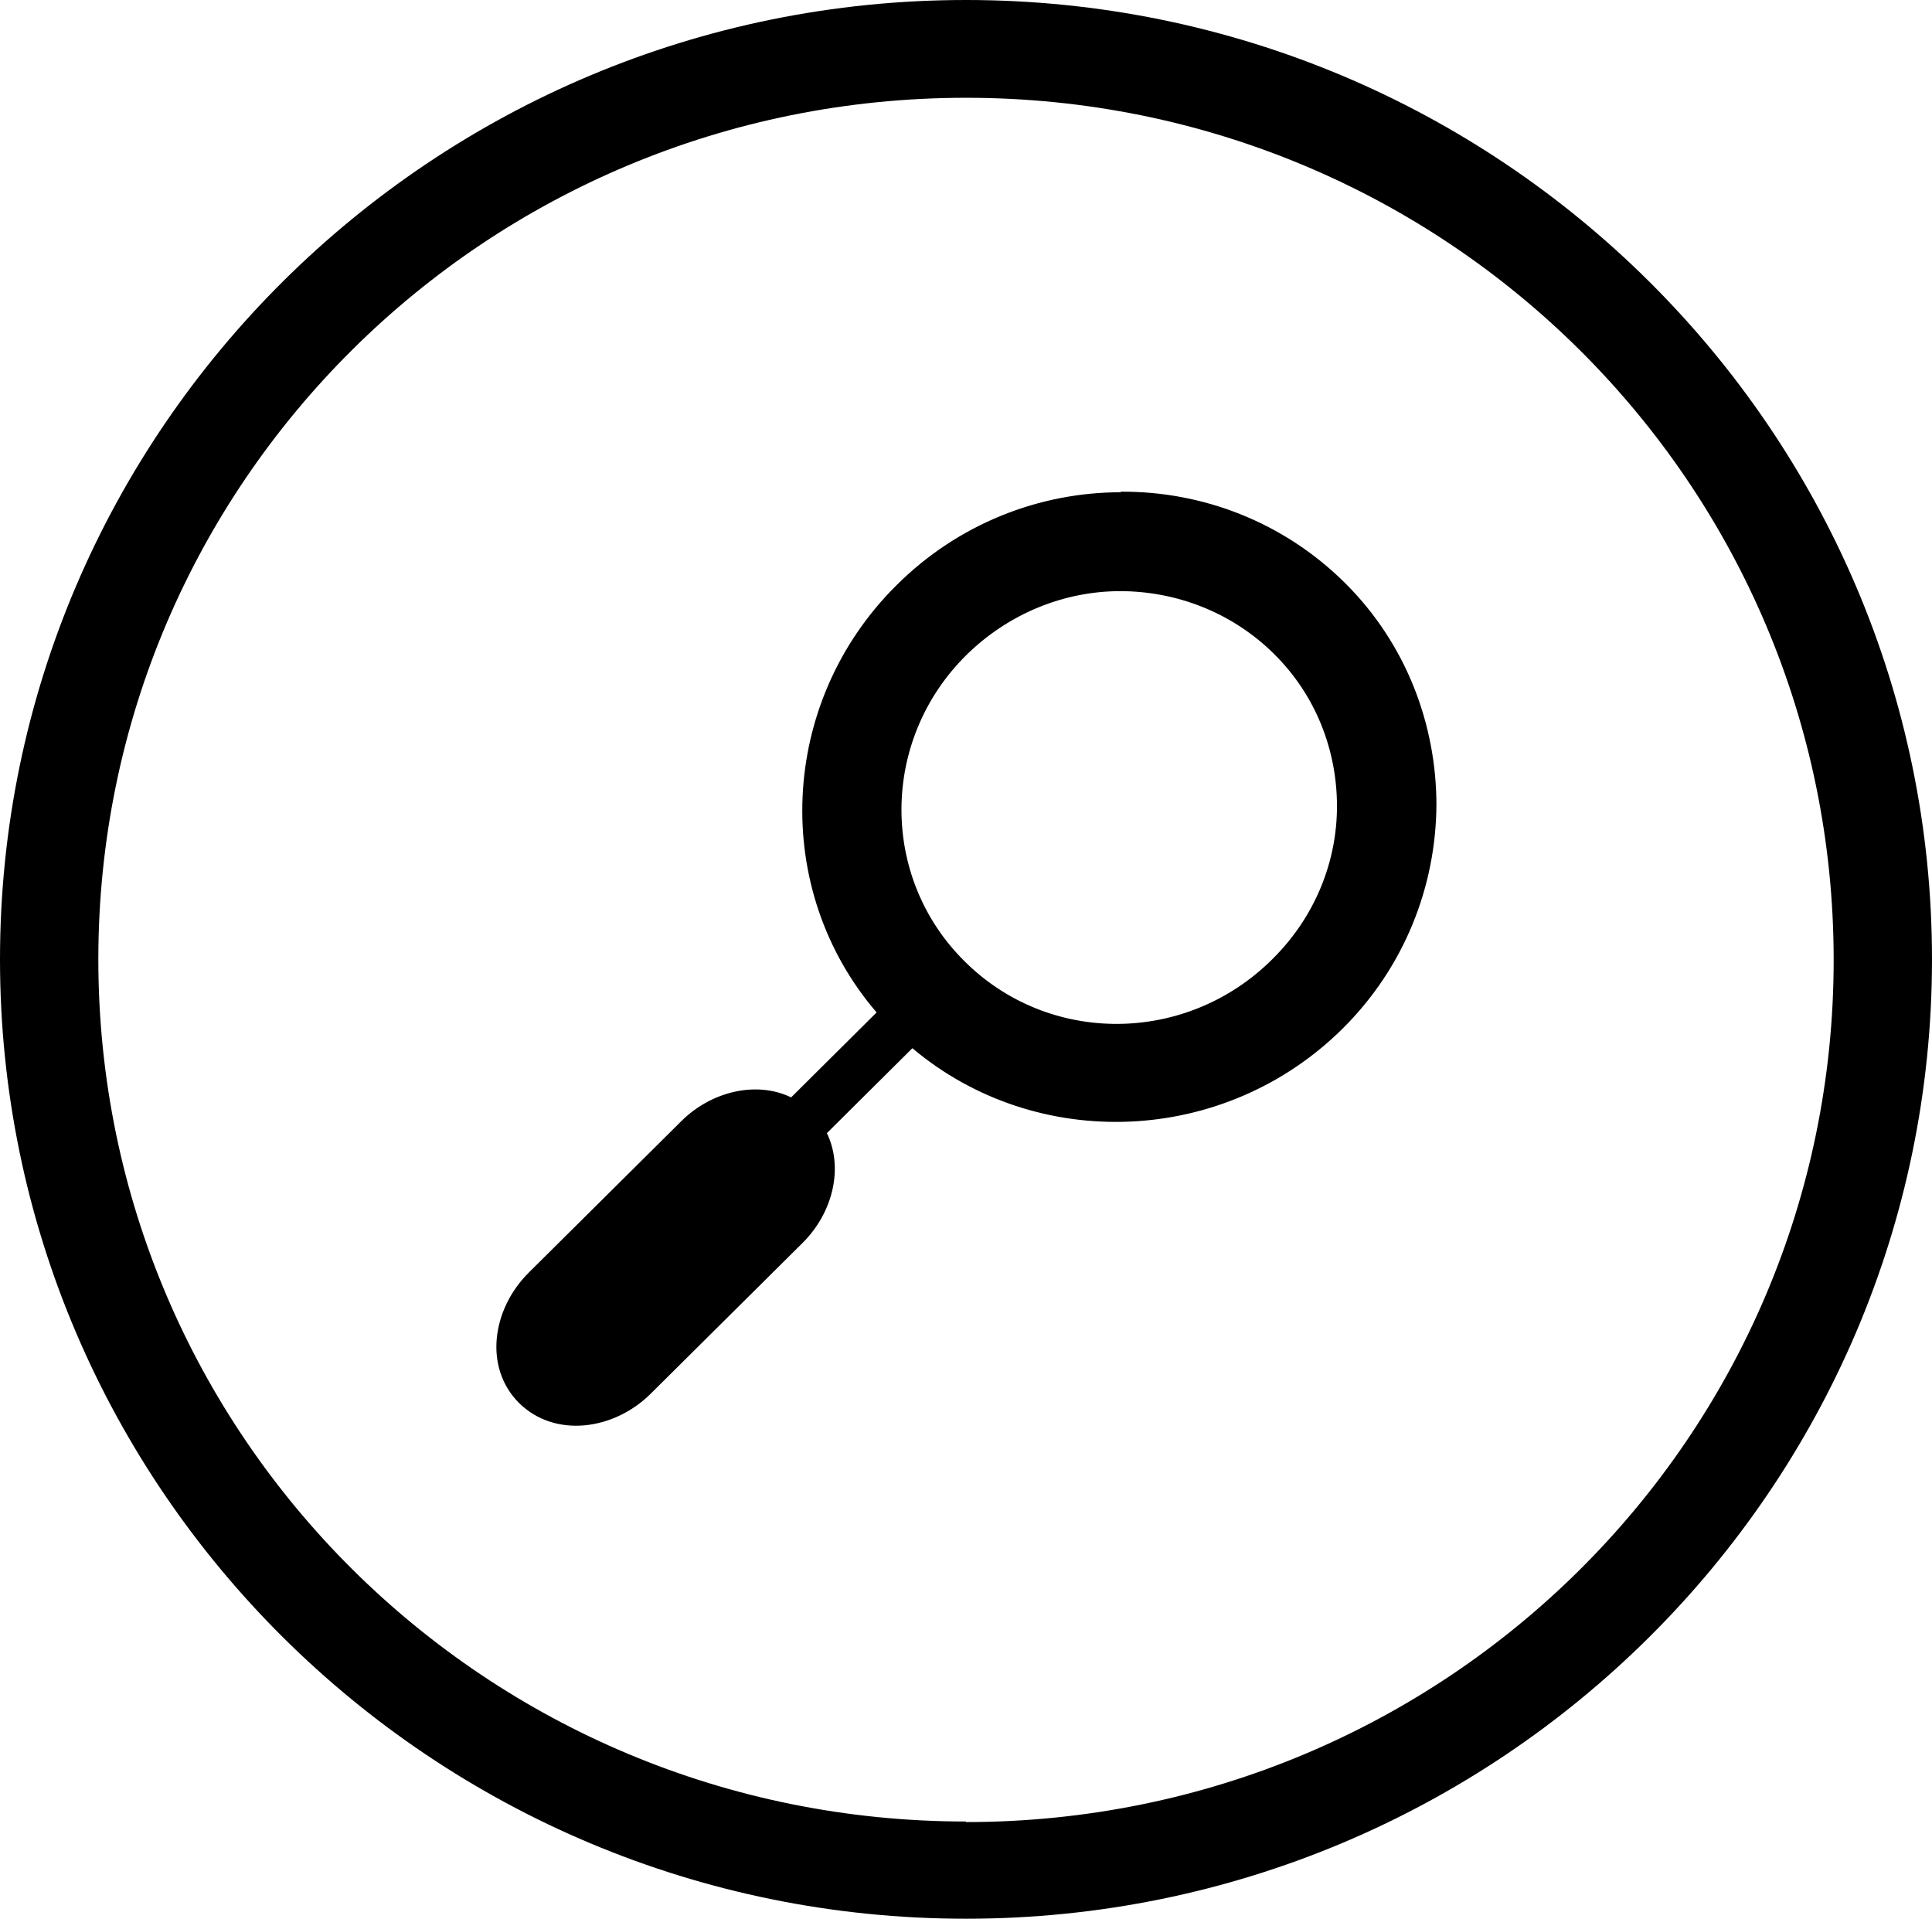 <?xml version="1.0" encoding="UTF-8"?>
<svg id="Layer_2" data-name="Layer 2" xmlns="http://www.w3.org/2000/svg" viewBox="0 0 34.58 34.35">
  <g id="Layer_1-2" data-name="Layer 1">
    <g>
      <path d="M17.29,0C7.75,0,0,7.7,0,17.17s7.75,17.17,17.29,17.17,17.29-7.7,17.29-17.17S26.83,0,17.29,0ZM17.29,32.6c-8.59,0-15.53-6.9-15.53-15.43S8.7,1.75,17.29,1.75s15.53,6.9,15.53,15.43-6.94,15.43-15.53,15.43Z"/>
      <path d="M20.06,8.81c-1.45,0-2.91.56-4.02,1.67-2.11,2.1-2.24,5.44-.35,7.64l-1.53,1.52c-.62-.3-1.43-.11-1.97.43l-2.73,2.71c-.66.66-.8,1.7-.17,2.33.64.63,1.69.49,2.35-.16l2.73-2.71c.54-.54.73-1.34.43-1.96l1.53-1.52c2.22,1.87,5.58,1.75,7.7-.35,1.11-1.1,1.67-2.55,1.68-4,0-1.44-.54-2.89-1.64-3.98s-2.55-1.64-4.01-1.63ZM22.77,17.17c-1.54,1.53-4,1.54-5.51.03-1.51-1.5-1.5-3.95.03-5.47.77-.76,1.77-1.15,2.76-1.15s1.99.37,2.75,1.12,1.13,1.74,1.13,2.73c0,.99-.39,1.98-1.16,2.74Z"/>
    </g>
  </g>
</svg>